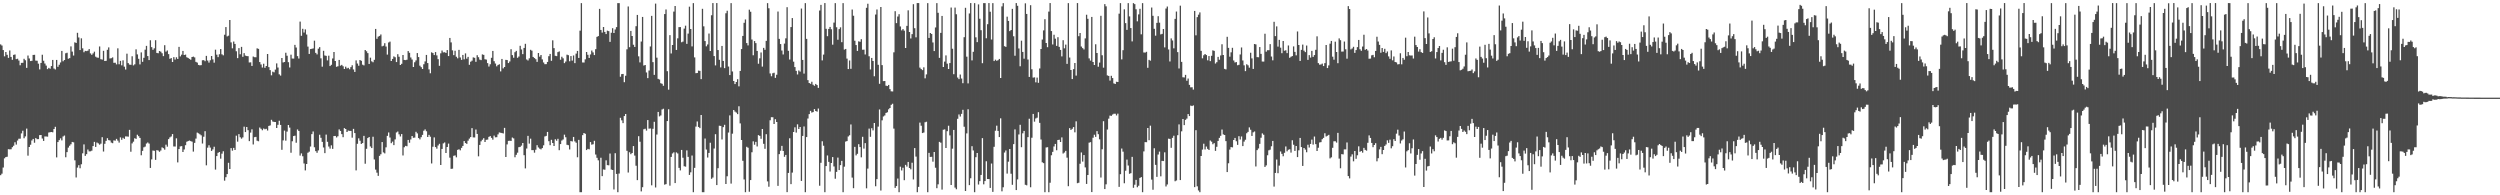 <svg xmlns="http://www.w3.org/2000/svg" width="1920" height="150"><path d="M0 34.087h1v100.479H0zM1 34.957h1v98.442H1zM2 38.450h1v90.214H2zM3 43.268h1v78.339H3zM4 39.947h1v80.690H4zM5 42.107h1v78.241H5zM6 44.435h1v70.139H6zM7 38.741h1v75.989H7zM8 43.719h1v70.910H8zM9 45.902h1v67.138H9zM10 42.137h1v69.809H10zM11 41.817h1v67.431H11zM12 45.433h1v65.598H12zM13 45.083h1v62.853H13zM14 46.474h1v60.065H14zM15 50.114h1v56.403H15zM16 48.262h1v54.188H16zM17 48.237h1v52.183H17zM18 45.154h1v61.047H18zM19 46.291h1v58.486H19zM20 52.146h1v46.619H20zM21 42.668h1v76.859H21zM22 44.925h1v67.987H22zM23 46.905h1v64.270H23zM24 46.683h1v61.176H24zM25 42.201h1v64.492H25zM26 42.087h1v67.529H26zM27 46.550h1v59.502H27zM28 46.644h1v60.239H28zM29 48.889h1v57.990H29zM30 53.291h1v50.514H30zM31 48.310h1v55.371H31zM32 42.011h1v64.384H32zM33 46.621h1v61.599H33zM34 48.814h1v55.975H34zM35 50.370h1v54.444H35zM36 53.082h1v51.874H36zM37 52.107h1v49.686H37zM38 52.785h1v48.738H38zM39 50.750h1v50.642H39zM40 46.053h1v55.584H40zM41 52.659h1v46.406H41zM42 53.359h1v44.012H42zM43 46.051h1v74.815H43zM44 51.302h1v57.786H44zM45 49.731h1v57.887H45zM46 47.990h1v58.273H46zM47 39.127h1v68.690H47zM48 47.031h1v57.756H48zM49 46.056h1v58.031H49zM50 40.913h1v79.873H50zM51 40.524h1v76.307H51zM52 45.103h1v68.230H52zM53 44.639h1v67.303H53zM54 35.621h1v75.151H54zM55 39.613h1v69.399H55zM56 42.670h1v66.628H56zM57 32.490h1v90.639H57zM58 32.989h1v103.315H58zM59 25.168h1v103.564H59zM60 28.796h1v98.090H60zM61 38.475h1v90.749H61zM62 29.453h1v96.725H62zM63 37.111h1v80.642H63zM64 40.150h1v70.750H64zM65 39.063h1v80.649H65zM66 39.272h1v79.127H66zM67 38.919h1v75.918H67zM68 37.663h1v78.603H68zM69 40.990h1v75.249H69zM70 42.062h1v73.675H70zM71 40.990h1v71.187H71zM72 39.693h1v69.276H72zM73 43.545h1v69.310H73zM74 44.197h1v65.277H74zM75 44.362h1v65.769H75zM76 35.692h1v75.430H76zM77 45.483h1v64.833H77zM78 45.783h1v59.580H78zM79 39.020h1v77.360H79zM80 46.841h1v63.602H80zM81 46.685h1v61.517H81zM82 38.235h1v67.877H82zM83 36.378h1v71.265H83zM84 44.918h1v62.975H84zM85 44.694h1v64.831H85zM86 44.069h1v65.920H86zM87 48.255h1v59.578H87zM88 48.177h1v59.841H88zM89 49.434h1v57.220H89zM90 37.141h1v70.866H90zM91 49.345h1v60.175H91zM92 46.754h1v58.743H92zM93 50.198h1v57.145H93zM94 46.346h1v59.509H94zM95 51.226h1v55.435H95zM96 53.378h1v51.389H96zM97 41.217h1v63.597H97zM98 48.470h1v56.511H98zM99 49.638h1v50.109H99zM100 49.784h1v66.742H100zM101 43.188h1v66.948H101zM102 50.244h1v58.569H102zM103 49.432h1v56.747H103zM104 37.896h1v68.772H104zM105 41.794h1v61.663H105zM106 45.163h1v59.441H106zM107 49.452h1v56.499H107zM108 40.253h1v78.971H108zM109 47.440h1v68.449H109zM110 44.410h1v68.756H110zM111 38.168h1v74.414H111zM112 35.216h1v75.034H112zM113 43.078h1v66.321H113zM114 46.113h1v64.192H114zM115 30.945h1v98.003H115zM116 36.221h1v86.199H116zM117 38.255h1v77.364H117zM118 37.122h1v78.715H118zM119 30.865h1v91.924H119zM120 40.638h1v74.664H120zM121 40.915h1v74.684H121zM122 39.153h1v77.419H122zM123 39.658h1v75.954H123zM124 40.894h1v72.318H124zM125 43.105h1v70.708H125zM126 34.721h1v80.205H126zM127 39.647h1v71.445H127zM128 38.736h1v73.899H128zM129 41.549h1v65.321H129zM130 45.142h1v60.388H130zM131 44.582h1v60.239H131zM132 47.601h1v55.387H132zM133 43.854h1v68.639H133zM134 45.719h1v66.836H134zM135 44.003h1v62.249H135zM136 45.243h1v79.491H136zM137 36.012h1v78.479H137zM138 43.307h1v69.122H138zM139 42.007h1v70.200H139zM140 39.109h1v77.637H140zM141 42.217h1v72.597H141zM142 41.954h1v69.569H142zM143 44.005h1v64.847H143zM144 44.511h1v63.812H144zM145 45.197h1v62.718H145zM146 45.877h1v62.510H146zM147 43.794h1v64.998H147zM148 43.458h1v72.954H148zM149 44.096h1v65.625H149zM150 47.518h1v58.926H150zM151 48.102h1v53.760H151zM152 49.855h1v52.551H152zM153 50.171h1v52.920H153zM154 49.999h1v53.941H154zM155 46.307h1v63.920H155zM156 46.168h1v58.825H156zM157 46.976h1v53.787H157zM158 42.888h1v84.087H158zM159 46.488h1v66.932H159zM160 48.102h1v63.480H160zM161 46.262h1v67.110H161zM162 43.005h1v72.903H162zM163 45.625h1v69.136H163zM164 48.118h1v64.597H164zM165 38.132h1v92.123H165zM166 41.979h1v77.875H166zM167 43.877h1v73.457H167zM168 41.668h1v75.050H168zM169 37.697h1v84.162H169zM170 41.714h1v76.300H170zM171 42.480h1v73.707H171zM172 26.681h1v112.049H172zM173 20.766h1v115.306H173zM174 27.956h1v105.721H174zM175 27.404h1v97.650H175zM176 15.356h1v114.455H176zM177 32.547h1v81.203H177zM178 37.106h1v78.616H178zM179 31.911h1v81.667H179zM180 33.739h1v81.436H180zM181 39.347h1v64.842H181zM182 44.666h1v64.119H182zM183 36.942h1v66.067H183zM184 41.666h1v63.750H184zM185 36.017h1v70.459H185zM186 43.643h1v61.858H186zM187 40.807h1v56.497H187zM188 42.696h1v58.710H188zM189 43.050h1v54.474H189zM190 43.181h1v56.820H190zM191 47.971h1v60.439H191zM192 47.884h1v53.952H192zM193 50.617h1v48.734H193zM194 43.426h1v67.518H194zM195 43.950h1v61.395H195zM196 43.961h1v61.146H196zM197 37.102h1v70.965H197zM198 37.525h1v70.976H198zM199 47.678h1v50.272H199zM200 49.532h1v49.404H200zM201 51.862h1v48.184H201zM202 48.951h1v49.768H202zM203 52.077h1v47.179H203zM204 50.688h1v48.230H204zM205 41.455h1v58.797H205zM206 51.546h1v45.149H206zM207 53.860h1v42.442H207zM208 57.838h1v34.170H208zM209 55.044h1v38.299H209zM210 55.561h1v38.109H210zM211 53.448h1v40.267H211zM212 48.713h1v49.590H212zM213 51.890h1v43.954H213zM214 57.090h1v35.644H214zM215 58.058h1v37.912H215zM216 44.550h1v70.500H216zM217 47.985h1v59.866H217zM218 47.601h1v52.718H218zM219 40.503h1v67.529H219zM220 42.801h1v58.276H220zM221 47.788h1v48.189H221zM222 51.821h1v46.186H222zM223 41.982h1v75.330H223zM224 44.959h1v63.540H224zM225 44.994h1v59.507H225zM226 34.454h1v69.731H226zM227 36.530h1v73.112H227zM228 43.105h1v56.312H228zM229 44.946h1v55.593H229zM230 16.610h1v102.910H230zM231 27.482h1v90.326H231zM232 22.144h1v97.877H232zM233 24.998h1v100.557H233zM234 22.595h1v108.266H234zM235 26.523h1v99.442H235zM236 35.795h1v81.496H236zM237 41.409h1v75.089H237zM238 37.663h1v74.890H238zM239 37.454h1v65.556H239zM240 37.164h1v63.789H240zM241 31.217h1v81.896H241zM242 40.617h1v75.474H242zM243 41.766h1v75.595H243zM244 37.386h1v78.120H244zM245 36.175h1v67.310H245zM246 44.817h1v61.034H246zM247 51.183h1v57.765H247zM248 39.024h1v74.254H248zM249 42.618h1v74.982H249zM250 42.913h1v60.466H250zM251 46.362h1v62.565H251zM252 42.739h1v69.800H252zM253 50.734h1v63.409H253zM254 49.784h1v61.855H254zM255 44.877h1v69.443H255zM256 39.912h1v64.609H256zM257 46.827h1v57.575H257zM258 51.322h1v54.250H258zM259 50.903h1v53.728H259zM260 46.033h1v53.332H260zM261 50.450h1v50.125H261zM262 49.825h1v53.172H262zM263 50.894h1v54.494H263zM264 52.998h1v45.433H264zM265 51.205h1v47.887H265zM266 52.542h1v48.832H266zM267 52.087h1v48.207H267zM268 53.201h1v47.280H268zM269 51.533h1v49.017H269zM270 50.134h1v55.575H270zM271 53.355h1v45.598H271zM272 55.238h1v46.935H272zM273 46.385h1v84.485H273zM274 48.809h1v61.638H274zM275 50.491h1v55.740H275zM276 46.083h1v61.981H276zM277 46.676h1v63.888H277zM278 49.690h1v60.162H278zM279 50.219h1v54.142H279zM280 38.400h1v87.330H280zM281 39.368h1v74.899H281zM282 40.789h1v65.236H282zM283 49.084h1v56.154H283zM284 44.268h1v68.239H284zM285 47.104h1v66.628H285zM286 47.797h1v57.198H286zM287 45.930h1v76.515H287zM288 22.240h1v108.009H288zM289 29.794h1v102.811H289zM290 28.098h1v106.968H290zM291 27.587h1v92.134H291zM292 26.461h1v92.013H292zM293 35.605h1v73.503H293zM294 35.115h1v81.908H294zM295 33.202h1v84.613H295zM296 35.719h1v77.440H296zM297 41.911h1v62.434H297zM298 32.590h1v69.120H298zM299 31.927h1v73.705H299zM300 46.834h1v63.121H300zM301 45.261h1v63.501H301zM302 43.302h1v68.140H302zM303 43.975h1v63.064H303zM304 47.644h1v54.115H304zM305 41.620h1v59.399H305zM306 43.561h1v59.619H306zM307 49.896h1v54.925H307zM308 48.988h1v53.984H308zM309 42.217h1v77.193H309zM310 46.046h1v67.069H310zM311 46.170h1v65.877H311zM312 45.895h1v66.415H312zM313 39.233h1v68.250H313zM314 40.551h1v69.079H314zM315 44.124h1v62.984H315zM316 45.733h1v58.699H316zM317 51.446h1v54.394H317zM318 47.795h1v57.900H318zM319 46.397h1v54.819H319zM320 40.764h1v61.674H320zM321 43.842h1v62.187H321zM322 50.448h1v56.635H322zM323 51.631h1v53.737H323zM324 52.998h1v50.590H324zM325 49.356h1v51.052H325zM326 47.173h1v52.226H326zM327 42.176h1v58.653H327zM328 48.418h1v56.783H328zM329 53.281h1v50.306H329zM330 56.248h1v48.775H330zM331 40.208h1v85.313H331zM332 40.741h1v71.970H332zM333 42.311h1v63.215H333zM334 39.993h1v72.977H334zM335 42.547h1v71.615H335zM336 45.449h1v66.270H336zM337 50.549h1v59.905H337zM338 40.979h1v85.755H338zM339 38.818h1v75.570H339zM340 40.231h1v69.880H340zM341 40.093h1v69.303H341zM342 40.654h1v76.849H342zM343 38.459h1v74.419H343zM344 43.044h1v67.248H344zM345 29.125h1v91.958H345zM346 32.574h1v97.121H346zM347 38.644h1v90.878H347zM348 42.329h1v77.341H348zM349 38.949h1v80.402H349zM350 43.556h1v77.271H350zM351 44.792h1v70.303H351zM352 38.294h1v76.355H352zM353 44.133h1v71.306H353zM354 45.962h1v67.596H354zM355 42.176h1v69.878H355zM356 45.547h1v62.803H356zM357 41.004h1v68.871H357zM358 45.039h1v65.433H358zM359 43.680h1v64.371H359zM360 49.761h1v56.678H360zM361 47.422h1v57.845H361zM362 46.580h1v51.803H362zM363 44.090h1v61.427H363zM364 44.369h1v61.180H364zM365 47.484h1v51.984H365zM366 42.380h1v60.496H366zM367 43.948h1v76.117H367zM368 45.756h1v65.568H368zM369 46.202h1v62.347H369zM370 41.755h1v65.568H370zM371 42.123h1v64.014H371zM372 45.499h1v63.574H372zM373 45.756h1v61.601H373zM374 48.461h1v58.745H374zM375 51.107h1v53.989H375zM376 49.361h1v55.115H376zM377 44.385h1v61.482H377zM378 39.139h1v68.150H378zM379 46.999h1v57.131H379zM380 48.809h1v56.680H380zM381 50.963h1v54.426H381zM382 49.848h1v53.394H382zM383 49.347h1v52.382H383zM384 54.810h1v47.127H384zM385 45.257h1v56.921H385zM386 52.522h1v49.979H386zM387 51.473h1v46.726H387zM388 45.982h1v74.595H388zM389 46.133h1v64.778H389zM390 48.452h1v59.745H390zM391 47.200h1v60.887H391zM392 37.788h1v70.445H392zM393 42.336h1v63.279H393zM394 44.323h1v61.963H394zM395 40.109h1v80.695H395zM396 39.077h1v79.829H396zM397 44.410h1v72.839H397zM398 43.433h1v69.594H398zM399 35.188h1v77.589H399zM400 38.013h1v73.817H400zM401 41.579h1v68.264H401zM402 36.820h1v82.386H402zM403 33.620h1v95.734H403zM404 45.692h1v68.399H404zM405 46.424h1v57.903H405zM406 44.774h1v65.490H406zM407 38.248h1v68.264H407zM408 38.910h1v76.387H408zM409 43.726h1v71.562H409zM410 44.618h1v72.640H410zM411 45.490h1v69.530H411zM412 47.520h1v63.975H412zM413 40.693h1v72.576H413zM414 43.501h1v70.676H414zM415 42.217h1v72.503H415zM416 45.609h1v68.090H416zM417 47.997h1v63.634H417zM418 49.294h1v55.527H418zM419 49.260h1v55.080H419zM420 47.578h1v53.760H420zM421 43.153h1v65.289H421zM422 41.402h1v70.118H422zM423 46.671h1v60.695H423zM424 30.961h1v78.850H424zM425 36.971h1v75.151H425zM426 42.838h1v64.137H426zM427 43.112h1v64.993H427zM428 40.041h1v66.575H428zM429 39.487h1v75.849H429zM430 45.895h1v64.755H430zM431 43.588h1v64.330H431zM432 44.776h1v62.343H432zM433 48.461h1v54.973H433zM434 47.273h1v58.170H434zM435 41.975h1v69.209H435zM436 42.371h1v69.120H436zM437 47.035h1v67.747H437zM438 43.069h1v65.279H438zM439 46.543h1v62.114H439zM440 42.599h1v62.556H440zM441 48.486h1v60.107H441zM442 41.142h1v68.502H442zM443 39.139h1v81.658H443zM444 44.479h1v62.920H444zM445 23.566h1v124.049H445zM446 2.387h1v145.232H446zM447 47.990h1v55.817H447zM448 48.035h1v54.089H448zM449 45.543h1v57.223H449zM450 39.938h1v75.316H450zM451 42.080h1v72.265H451zM452 44.485h1v70.180H452zM453 41.824h1v67.278H453zM454 38.793h1v72.327H454zM455 40.258h1v70.518H455zM456 42.295h1v65.833H456zM457 37.763h1v80.912H457zM458 28.301h1v92.885H458zM459 27.683h1v95.469H459zM460 6.830h1v139.073H460zM461 22.996h1v98.167H461zM462 25.037h1v110.250H462zM463 20.714h1v109.435H463zM464 24.513h1v105.821H464zM465 26.173h1v96.973H465zM466 23.566h1v103.276H466zM467 23.927h1v103.031H467zM468 32.176h1v85.725H468zM469 25.140h1v105.064H469zM470 21.682h1v108.863H470zM471 25.337h1v120.152H471zM472 22.616h1v95.036H472zM473 20.831h1v112.772H473zM474 2.383h1v145.244H474zM475 2.387h1v130.902H475zM476 58.930h1v31.538H476zM477 56.948h1v35.468H477zM478 56.799h1v37.775H478zM479 63.148h1v25.974H479zM480 58.159h1v29.370H480zM481 37.912h1v77.900H481zM482 4.942h1v127.567H482zM483 36.225h1v80.724H483zM484 23.740h1v94.704H484zM485 27.640h1v89.870H485zM486 34.332h1v77.840H486zM487 36.037h1v83.471H487zM488 20.119h1v107.167H488zM489 11.446h1v126.904H489zM490 43.254h1v61.333H490zM491 47.900h1v60.947H491zM492 31.888h1v115.096H492zM493 13.010h1v130.783H493zM494 50.313h1v48.958H494zM495 49.937h1v48.949H495zM496 55.630h1v44.673H496zM497 59.990h1v32.243H497zM498 54.181h1v44.616H498zM499 35.708h1v62.968H499zM500 12.172h1v130.177H500zM501 47.740h1v51.194H501zM502 57.497h1v36.067H502zM503 2.753h1v141.220H503zM504 44.307h1v59.008H504zM505 60.576h1v25.378H505zM506 61.107h1v28.283H506zM507 63.874h1v24.781H507zM508 64.359h1v19.714H508zM509 65.916h1v17.585H509zM510 10.812h1v131.007H510zM511 7.253h1v134.152H511zM512 54.680h1v38.292H512zM513 68.871h1v15.028H513zM514 26.965h1v115.647H514zM515 41.068h1v79.470H515zM516 34.536h1v83.311H516zM517 8.917h1v108.060H517zM518 4.596h1v136.018H518zM519 38.335h1v78.685H519zM520 29.459h1v88.424H520zM521 20.849h1v108.062H521zM522 20.796h1v110.051H522zM523 32.439h1v82.700H523zM524 31.943h1v89.202H524zM525 21.957h1v105.732H525zM526 19.736h1v108.270H526zM527 33.703h1v81.818H527zM528 25.816h1v94.668H528zM529 5.145h1v129.215H529zM530 22.272h1v110.104H530zM531 35.635h1v83.839H531zM532 2.385h1v145.237H532zM533 44.062h1v84.881H533zM534 56.209h1v41.027H534zM535 56.062h1v37.216H535zM536 54.247h1v43.247H536zM537 54.424h1v43.977H537zM538 60.798h1v27.534H538zM539 6.750h1v140.861H539zM540 20.206h1v127.412H540zM541 31.549h1v74.842H541zM542 35.580h1v79.269H542zM543 34.170h1v86.797H543zM544 25.758h1v91.708H544zM545 39.159h1v70.452H545zM546 11.732h1v125.565H546zM547 2.378h1v133.974H547zM548 43.069h1v70.995H548zM549 50.240h1v52.835H549zM550 2.380h1v139.776H550zM551 38.470h1v90.699H551zM552 45.941h1v50.613H552zM553 51.768h1v44.941H553zM554 35.257h1v71.860H554zM555 46.786h1v50.869H555zM556 52.318h1v43.522H556zM557 10.178h1v131.117H557zM558 8.228h1v127.167H558zM559 51.086h1v50.690H559zM560 57.626h1v31.020H560zM561 2.426h1v138.581H561zM562 54.879h1v47.775H562zM563 62.210h1v22.282H563zM564 64.586h1v21.107H564zM565 62.986h1v23.492H565zM566 60.830h1v26.816H566zM567 66.286h1v15.326H567zM568 54.467h1v40.320H568zM569 37.706h1v69.804H569zM570 27.621h1v95.883H570zM571 17.512h1v120.314H571zM572 14.962h1v132.653H572zM573 33.080h1v79.639H573zM574 34.891h1v78.577H574zM575 7.432h1v139.833H575zM576 9.004h1v129.282H576zM577 30.370h1v86.554H577zM578 42.439h1v66.126H578zM579 31.540h1v79.635H579zM580 33.103h1v75.831H580zM581 39.114h1v73.375H581zM582 48.935h1v54.826H582zM583 44.790h1v59.544H583zM584 40.290h1v66.284H584zM585 51.171h1v47.914H585zM586 36.770h1v73.672H586zM587 38.253h1v76.037H587zM588 31.391h1v71.670H588zM589 2.383h1v136.935H589zM590 6.372h1v137.025H590zM591 56.419h1v35.962H591zM592 58.582h1v31.423H592zM593 56.264h1v33.776H593zM594 55.856h1v39.400H594zM595 59.827h1v31.698H595zM596 57.399h1v36.275H596zM597 8.881h1v133.855H597zM598 29.865h1v88.520H598zM599 33.833h1v81.942H599zM600 38.795h1v73.238H600zM601 41.851h1v74.094H601zM602 33.490h1v86.934H602zM603 29.425h1v89.541H603zM604 5.527h1v142.028H604zM605 39.034h1v93.787H605zM606 45.696h1v60.473H606zM607 20.794h1v120.632H607zM608 13.900h1v118.673H608zM609 47.365h1v54.018H609zM610 51.498h1v46.312H610zM611 54.421h1v47.422H611zM612 57.195h1v38.285H612zM613 54.112h1v44.941H613zM614 55.009h1v42.535H614zM615 6.569h1v132.399H615zM616 46.026h1v58.347H616zM617 56.527h1v40.611H617zM618 2.385h1v145.235H618zM619 29.848h1v75.410H619zM620 61.546h1v29.510H620zM621 63.732h1v23.907H621zM622 64.355h1v20.803H622zM623 62.796h1v23.698H623zM624 65.101h1v20.966H624zM625 65.891h1v17.883H625zM626 64.446h1v20.817H626zM627 65.307h1v20.467H627zM628 67.470h1v15.903H628zM629 8.086h1v134.583H629zM630 3.738h1v121.305H630zM631 46.365h1v62.151H631zM632 41.959h1v69.985H632zM633 2.380h1v145.239H633zM634 22.144h1v105.416H634zM635 27.821h1v91.578H635zM636 22.206h1v102.127H636zM637 20.679h1v111.083H637zM638 22.490h1v102.699H638zM639 34.328h1v86.309H639zM640 17.333h1v110.509H640zM641 2.385h1v134.871H641zM642 20.952h1v111.033H642zM643 30.524h1v90.527H643zM644 22.373h1v108.231H644zM645 20.970h1v105.830H645zM646 32.417h1v91.136H646zM647 2.390h1v145.232H647zM648 38.091h1v89.935H648zM649 37.560h1v71.169H649zM650 45.000h1v63.332H650zM651 53.046h1v51.782H651zM652 46.447h1v57.456H652zM653 52.863h1v42.739H653zM654 7.315h1v129.094H654zM655 12.074h1v132.463H655zM656 31.300h1v81.484H656zM657 34.605h1v84.746H657zM658 39.116h1v78.992H658zM659 31.728h1v79.010H659zM660 32.110h1v80.827H660zM661 30.103h1v90.710H661zM662 38.210h1v66.840H662zM663 38.125h1v75.977H663zM664 41.833h1v68.102H664zM665 5.994h1v138.629H665zM666 2.850h1v126.647H666zM667 43.201h1v55.552H667zM668 53.373h1v51.700H668zM669 44.497h1v53.973H669zM670 46.861h1v53.311H670zM671 58.587h1v35.893H671zM672 11.137h1v131.934H672zM673 7.294h1v130.259H673zM674 49.752h1v47.477H674zM675 64.336h1v19.759H675zM676 5.379h1v140.927H676zM677 50.024h1v42.398H677zM678 62.331h1v27.097H678zM679 62.219h1v26.479H679zM680 65.808h1v20.950H680zM681 66.106h1v20.119H681zM682 65.238h1v18.713H682zM683 68.477h1v14.488H683zM684 70.136h1v10.368H684zM685 70.230h1v9.418H685zM686 40.199h1v58.543H686zM687 8.615h1v135.683H687zM688 17.761h1v125.159H688zM689 12.703h1v124.420H689zM690 10.915h1v136.702H690zM691 20.343h1v107.675H691zM692 23.344h1v107.577H692zM693 22.318h1v106.480H693zM694 23.534h1v114.874H694zM695 36.850h1v89.783H695zM696 19.867h1v108.085H696zM697 7.931h1v116.457H697zM698 24.582h1v104.436H698zM699 29.528h1v100.543H699zM700 26.202h1v98.765H700zM701 3.250h1v134.599H701zM702 21.643h1v92.093H702zM703 28.683h1v91.582H703zM704 2.376h1v145.242H704zM705 2.380h1v141.142H705zM706 51.922h1v42.220H706zM707 53.036h1v43.504H707zM708 53.860h1v48.349H708zM709 51.734h1v50.027H709zM710 60.148h1v33.735H710zM711 57.143h1v36.324H711zM712 2.392h1v145.223H712zM713 29.125h1v88.280H713zM714 25.346h1v95.197H714zM715 26.054h1v94.382H715zM716 32.616h1v91.550H716zM717 39.214h1v77.536H717zM718 21.103h1v107.700H718zM719 2.392h1v142.145H719zM720 9.830h1v131.715H720zM721 44.465h1v64.513H721zM722 25.234h1v84.359H722zM723 12.238h1v133.395H723zM724 51.453h1v48.191H724zM725 47.333h1v52.041H725zM726 42.554h1v71.134H726zM727 48.885h1v51.881H727zM728 52.968h1v43.575H728zM729 48.447h1v55.520H729zM730 5.782h1v136.290H730zM731 37.404h1v76.765H731zM732 57.001h1v42.794H732zM733 5.859h1v138.231H733zM734 10.941h1v134.434H734zM735 59.537h1v31.718H735zM736 60.784h1v27.104H736zM737 57.259h1v32.261H737zM738 60.338h1v27.136H738zM739 63.879h1v20.455H739zM740 28.551h1v68.761H740zM741 5.990h1v140.703H741zM742 43.520h1v58.955H742zM743 64.030h1v19.876H743zM744 10.327h1v131.850H744zM745 2.380h1v134.548H745zM746 46.401h1v65.886H746zM747 39.798h1v75.762H747zM748 2.390h1v145.228H748zM749 28.658h1v92.056H749zM750 32.355h1v85.126H750zM751 3.355h1v138.343H751zM752 14.374h1v124.759H752zM753 23.170h1v111.184H753zM754 48.539h1v57.532H754zM755 2.385h1v139.188H755zM756 2.385h1v136.668H756zM757 29.366h1v94.503H757zM758 18.562h1v118.925H758zM759 2.380h1v135.123H759zM760 9.002h1v135.349H760zM761 30.354h1v95.238H761zM762 2.399h1v144.958H762zM763 46.900h1v65.820H763zM764 45.822h1v54.565H764zM765 46.696h1v49.825H765zM766 46.225h1v54.343H766zM767 45.271h1v59.978H767zM768 59.926h1v30.977H768zM769 4.928h1v142.021H769zM770 2.390h1v141.419H770zM771 35.497h1v81.656H771zM772 35.999h1v79.550H772zM773 12.792h1v120.559H773zM774 16.081h1v108.062H774zM775 23.907h1v90.509H775zM776 23.016h1v110.390H776zM777 6.807h1v135.102H777zM778 27.864h1v82.816H778zM779 42.783h1v56.612H779zM780 2.380h1v143.614H780zM781 4.440h1v133.340H781zM782 37.234h1v66.028H782zM783 50.901h1v44.943H783zM784 31.249h1v81.812H784zM785 39.910h1v62.478H785zM786 45.071h1v55.502H786zM787 2.575h1v139.346H787zM788 10.677h1v131.635H788zM789 45.701h1v59.626H789zM790 59.070h1v32.140H790zM791 4.001h1v139.838H791zM792 53.217h1v52.576H792zM793 59.589h1v27.908H793zM794 59.397h1v34.053H794zM795 63.256h1v27.708H795zM796 59.603h1v30.766H796zM797 63.593h1v22.598H797zM798 52.556h1v41.796H798zM799 37.617h1v69.530H799zM800 30.338h1v94.338H800zM801 23.360h1v101.951H801zM802 14.765h1v132.850H802zM803 33.005h1v80.255H803zM804 36.239h1v76.799H804zM805 8.920h1v138.696H805zM806 2.374h1v137.943H806zM807 23.836h1v95.400H807zM808 34.163h1v82.478H808zM809 26.685h1v85.819H809zM810 29.675h1v80.873H810zM811 35.207h1v80.221H811zM812 28.580h1v78.925H812zM813 35.989h1v71.333H813zM814 38.363h1v70.683H814zM815 43.330h1v62.203H815zM816 30.869h1v87.048H816zM817 37.141h1v80.029H817zM818 34.261h1v81.624H818zM819 49.054h1v72.059H819zM820 2.385h1v140.609H820zM821 44.186h1v54.222H821zM822 53.751h1v46.024H822zM823 60.743h1v38.168H823zM824 53.073h1v44.511H824zM825 48.386h1v53.263H825zM826 58.074h1v35.124H826zM827 2.380h1v138.318H827zM828 27.795h1v112.553H828zM829 25.340h1v100.408H829zM830 35.719h1v81.354H830zM831 36.969h1v87.160H831zM832 37.965h1v81.139H832zM833 29.473h1v99.076H833zM834 11.291h1v129.957H834zM835 14.420h1v119.968H835zM836 44.870h1v64.677H836zM837 46.520h1v62.663H837zM838 13.012h1v134.518H838zM839 47.628h1v58.173H839zM840 49.910h1v53.547H840zM841 34.005h1v71.107H841zM842 40.679h1v60.029H842zM843 51.231h1v51.839H843zM844 48.081h1v58.907H844zM845 12.147h1v124.210H845zM846 42.469h1v72.173H846zM847 51.981h1v41.075H847zM848 3.188h1v141.991H848zM849 4.877h1v136.681H849zM850 57.928h1v41.553H850zM851 58.315h1v32.847H851zM852 61.897h1v26.880H852zM853 58.200h1v30.764H853zM854 59.976h1v27.962H854zM855 64.069h1v23.302H855zM856 64.508h1v22.863H856zM857 62.787h1v25.896H857zM858 62.972h1v24.314H858zM859 10.480h1v133.035H859zM860 2.385h1v131.413H860zM861 45.602h1v68.447H861zM862 38.548h1v77.950H862zM863 7.155h1v133.591H863zM864 17.768h1v113.349H864zM865 22.955h1v99.630H865zM866 2.383h1v124.759H866zM867 12.570h1v120.916H867zM868 21.542h1v111.475H868zM869 31.815h1v88.634H869zM870 2.387h1v141.843H870zM871 3.172h1v138.721H871zM872 7.125h1v131.005H872zM873 16.367h1v127.437H873zM874 11.048h1v131.609H874zM875 6.777h1v129.858H875zM876 26.363h1v109.605H876zM877 2.387h1v145.226H877zM878 40.306h1v75.991H878zM879 40.400h1v68.772H879zM880 39.800h1v69.413H880zM881 52.077h1v46.241H881zM882 45.966h1v61.713H882zM883 46.614h1v49.892H883zM884 5.793h1v132.122H884zM885 12.142h1v133.594H885zM886 22.128h1v91.734H886zM887 27.399h1v99.195H887zM888 17.560h1v118.252H888zM889 12.451h1v106.219H889zM890 17.384h1v99.028H890zM891 26.431h1v108.996H891zM892 26.012h1v97.547H892zM893 22.266h1v101.434H893zM894 36.411h1v80.578H894zM895 6.530h1v136.652H895zM896 5.003h1v136.668H896zM897 37.965h1v68.516H897zM898 47.195h1v59.509H898zM899 29.480h1v84.023H899zM900 31.062h1v74.799H900zM901 37.120h1v67.106H901zM902 14.481h1v124.715H902zM903 8.871h1v129.742H903zM904 40.031h1v63.810H904zM905 52.565h1v42.984H905zM906 4.376h1v133.919H906zM907 47.520h1v53.336H907zM908 59.361h1v32.009H908zM909 59.486h1v36.633H909zM910 57.493h1v34.541H910zM911 62.018h1v29.082H911zM912 60.294h1v27.326H912zM913 65.181h1v23.962H913zM914 67.058h1v14.035H914zM915 67.026h1v14.422H915zM916 68.832h1v12.099H916zM917 8.400h1v135.338H917zM918 27.120h1v72.862H918zM919 13.145h1v129.936H919zM920 11.261h1v135.008H920zM921 9.547h1v138.064H921zM922 39.070h1v80.756H922zM923 44.797h1v70.084H923zM924 42.464h1v67.898H924zM925 41.451h1v73.329H925zM926 42.288h1v70.230H926zM927 46.360h1v67.976H927zM928 43.080h1v72.128H928zM929 46.937h1v60.970H929zM930 42.854h1v65.929H930zM931 38.649h1v72.148H931zM932 39.047h1v70.866H932zM933 48.779h1v67.088H933zM934 47.777h1v64.945H934zM935 43.664h1v64.565H935zM936 45.863h1v60.017H936zM937 42.579h1v61.741H937zM938 34.021h1v65.462H938zM939 42.236h1v60.972H939zM940 52.906h1v50.798H940zM941 53.291h1v55.108H941zM942 28.255h1v103.871H942zM943 36.747h1v88.616H943zM944 43.526h1v71.370H944zM945 40.215h1v72.723H945zM946 36.697h1v76.520H946zM947 46.438h1v61.059H947zM948 47.960h1v57.967H948zM949 47.660h1v60.837H949zM950 50.148h1v61.100H950zM951 49.782h1v54.822H951zM952 41.824h1v65.318H952zM953 36.475h1v68.307H953zM954 46.456h1v65.749H954zM955 50.162h1v58.594H955zM956 54.632h1v52.670H956zM957 49.354h1v52.998H957zM958 50.164h1v51.130H958zM959 51.984h1v45.875H959zM960 40.505h1v59.113H960zM961 44.856h1v59.553H961zM962 52.924h1v48.727H962zM963 33.790h1v67.179H963zM964 34.094h1v93.743H964zM965 43.902h1v71.375H965zM966 43.959h1v70.049H966zM967 36.168h1v74.327H967zM968 41.357h1v64.446H968zM969 47.260h1v55.213H969zM970 47.333h1v56.140H970zM971 25.891h1v102.328H971zM972 39.670h1v87.346H972zM973 38.544h1v80.676H973zM974 38.578h1v76.859H974zM975 33.911h1v81.029H975zM976 43.444h1v68.880H976zM977 46.335h1v61.899H977zM978 16.720h1v126.601H978zM979 27.754h1v105.075H979zM980 20.279h1v102.221H980zM981 35.811h1v97.215H981zM982 30.599h1v96.570H982zM983 36.589h1v79.724H983zM984 40.871h1v77.282H984zM985 31.474h1v88.564H985zM986 38.981h1v78.381H986zM987 38.603h1v73.865H987zM988 40.830h1v75.401H988zM989 34.918h1v80.102H989zM990 44.371h1v70.253H990zM991 43.570h1v73.629H991zM992 43.080h1v64.666H992zM993 35.609h1v75.545H993zM994 39.816h1v76.122H994zM995 42.510h1v69.624H995zM996 24.163h1v96.490H996zM997 34.573h1v80.875H997zM998 46.790h1v59.118H998zM999 38.299h1v74.659H999zM1000 34.275h1v93.155H1000zM1001 38.917h1v74.755H1001zM1002 40.050h1v74.847H1002zM1003 34.978h1v81.969H1003zM1004 45.971h1v65.176H1004zM1005 42.325h1v71.006H1005zM1006 44.234h1v66.319H1006zM1007 39.091h1v68.129H1007zM1008 43.661h1v67.381H1008zM1009 42.288h1v62.579H1009zM1010 38.242h1v72.473H1010zM1011 27.896h1v88.094H1011zM1012 48.484h1v64.989H1012zM1013 49.670h1v59.740H1013zM1014 49.491h1v59.672H1014zM1015 48.859h1v58.024H1015zM1016 50.732h1v55.154H1016zM1017 48.505h1v53.824H1017zM1018 34.554h1v70.274H1018zM1019 52.290h1v51.942H1019zM1020 50.203h1v53.350H1020zM1021 33.527h1v88.136H1021zM1022 31.441h1v89.404H1022zM1023 43.517h1v69.976H1023zM1024 45.802h1v62.716H1024zM1025 31.979h1v76.524H1025zM1026 39.942h1v69.564H1026zM1027 48.516h1v53.542H1027zM1028 29.496h1v92.290H1028zM1029 30.856h1v98.351H1029zM1030 39.617h1v78.779H1030zM1031 39.597h1v78.964H1031zM1032 31.872h1v82.867H1032zM1033 37.841h1v76.875H1033zM1034 45.060h1v64.350H1034zM1035 4.697h1v130.527H1035zM1036 6.896h1v130.124H1036zM1037 37.951h1v82.308H1037zM1038 37.221h1v81.297H1038zM1039 35.934h1v87.994H1039zM1040 40.627h1v75.325H1040zM1041 38.454h1v83.501H1041zM1042 36.175h1v83.075H1042zM1043 30.666h1v81.715H1043zM1044 37.816h1v78.783H1044zM1045 38.997h1v76.987H1045zM1046 35.754h1v81.509H1046zM1047 26.678h1v86.904H1047zM1048 38.239h1v76.852H1048zM1049 37.610h1v78.111H1049zM1050 38.795h1v70.862H1050zM1051 45.124h1v58.866H1051zM1052 45.030h1v60.883H1052zM1053 42.501h1v67.282H1053zM1054 42.142h1v70.919H1054zM1055 43.968h1v67.369H1055zM1056 39.111h1v70.885H1056zM1057 28.205h1v95.691H1057zM1058 31.911h1v89.591H1058zM1059 34.458h1v80.267H1059zM1060 40.482h1v72.290H1060zM1061 36.877h1v81.562H1061zM1062 39.860h1v75.348H1062zM1063 37.463h1v74.622H1063zM1064 40.828h1v70.113H1064zM1065 39.528h1v68.225H1065zM1066 43.327h1v66.415H1066zM1067 45.168h1v62.077H1067zM1068 38.715h1v75.185H1068zM1069 46.330h1v65.955H1069zM1070 43.362h1v63.544H1070zM1071 47.626h1v60.645H1071zM1072 47.946h1v54.716H1072zM1073 49.466h1v50.111H1073zM1074 49.274h1v54.829H1074zM1075 40.917h1v69.264H1075zM1076 49.413h1v58.541H1076zM1077 44.518h1v62.510H1077zM1078 45.879h1v55.112H1078zM1079 28.915h1v99.699H1079zM1080 43.151h1v73.061H1080zM1081 39.931h1v75.355H1081zM1082 42.478h1v67.557H1082zM1083 42.632h1v75.245H1083zM1084 42.577h1v71.301H1084zM1085 44.980h1v62.114H1085zM1086 28.175h1v106.696H1086zM1087 34.621h1v91.319H1087zM1088 36.106h1v82.812H1088zM1089 39.624h1v74.874H1089zM1090 37.791h1v84.865H1090zM1091 40.020h1v77.818H1091zM1092 40.659h1v75.435H1092zM1093 8.773h1v134.853H1093zM1094 29.308h1v92.647H1094zM1095 33.785h1v97.240H1095zM1096 13.422h1v114.354H1096zM1097 25.669h1v101.756H1097zM1098 39.908h1v72.629H1098zM1099 39.379h1v78.502H1099zM1100 29.940h1v84.670H1100zM1101 28.608h1v87.543H1101zM1102 44.911h1v59.001H1102zM1103 39.970h1v65.311H1103zM1104 36.919h1v71.803H1104zM1105 35.332h1v71.253H1105zM1106 46.367h1v59.500H1106zM1107 40.583h1v66.701H1107zM1108 38.196h1v67.630H1108zM1109 47.758h1v52.402H1109zM1110 49.839h1v50.796H1110zM1111 36.353h1v71.526H1111zM1112 47.578h1v60.265H1112zM1113 47.264h1v57.374H1113zM1114 47.104h1v53.451H1114zM1115 37.379h1v73.384H1115zM1116 46.662h1v62.631H1116zM1117 36.237h1v73.792H1117zM1118 28.386h1v92.718H1118zM1119 25.552h1v79.552H1119zM1120 47.678h1v52.560H1120zM1121 54.028h1v42.741H1121zM1122 53.620h1v45.339H1122zM1123 52.794h1v48.557H1123zM1124 51.057h1v49.191H1124zM1125 42.011h1v59.228H1125zM1126 32.542h1v70.496H1126zM1127 54.735h1v41.956H1127zM1128 54.478h1v45.564H1128zM1129 54.343h1v40.627H1129zM1130 53.368h1v37.930H1130zM1131 56.165h1v38.395H1131zM1132 54.817h1v50.414H1132zM1133 44.907h1v52.384H1133zM1134 45.962h1v53.105H1134zM1135 59.365h1v38.143H1135zM1136 35.774h1v85.435H1136zM1137 43.694h1v66.648H1137zM1138 44.959h1v68.438H1138zM1139 48.193h1v50.159H1139zM1140 34.417h1v73.144H1140zM1141 44.687h1v59.546H1141zM1142 51.819h1v48.090H1142zM1143 33.680h1v81.489H1143zM1144 38.077h1v83.592H1144zM1145 42.767h1v71.320H1145zM1146 44.925h1v58.500H1146zM1147 26.967h1v81.384H1147zM1148 34.016h1v70.377H1148zM1149 46.740h1v54.998H1149zM1150 45.859h1v65.893H1150zM1151 4.237h1v131.886H1151zM1152 23.323h1v101.257H1152zM1153 15.848h1v112.134H1153zM1154 10.316h1v136.443H1154zM1155 14.154h1v126.254H1155zM1156 20.535h1v99.433H1156zM1157 43.229h1v76.300H1157zM1158 41.331h1v74.725H1158zM1159 40.865h1v68.596H1159zM1160 35.346h1v72.837H1160zM1161 17.738h1v103.528H1161zM1162 29.425h1v92.649H1162zM1163 32.547h1v91.422H1163zM1164 35.504h1v77.843H1164zM1165 28.743h1v80.493H1165zM1166 27.708h1v90.106H1166zM1167 31.153h1v88.719H1167zM1168 22.801h1v100.275H1168zM1169 16.640h1v116.769H1169zM1170 31.334h1v84.322H1170zM1171 28.400h1v89.564H1171zM1172 36.715h1v77.053H1172zM1173 31.691h1v95.251H1173zM1174 39.631h1v91.768H1174zM1175 35.612h1v81.821H1175zM1176 23.364h1v122.404H1176zM1177 31.824h1v86.641H1177zM1178 34.859h1v91.223H1178zM1179 36.896h1v79.372H1179zM1180 42.130h1v62.739H1180zM1181 36.779h1v83.189H1181zM1182 44.634h1v70.615H1182zM1183 31.430h1v96.586H1183zM1184 33.133h1v87.003H1184zM1185 40.091h1v72.771H1185zM1186 46.539h1v66.804H1186zM1187 44.586h1v56.673H1187zM1188 43.806h1v61.613H1188zM1189 42.652h1v66.644H1189zM1190 32.835h1v99.573H1190zM1191 31.865h1v87.472H1191zM1192 29.018h1v88.811H1192zM1193 34.808h1v84.904H1193zM1194 25.770h1v97.577H1194zM1195 39.056h1v67.863H1195zM1196 35.209h1v76.156H1196zM1197 31.696h1v85.091H1197zM1198 30.627h1v96.050H1198zM1199 35.809h1v83.796H1199zM1200 41.959h1v79.145H1200zM1201 31.801h1v90.058H1201zM1202 42.274h1v72.814H1202zM1203 40.379h1v64.996H1203zM1204 43.652h1v69.605H1204zM1205 18.544h1v101.399H1205zM1206 30.716h1v92.370H1206zM1207 37.857h1v82.013H1207zM1208 22.517h1v100.438H1208zM1209 28.464h1v113.333H1209zM1210 23.353h1v115.118H1210zM1211 23.605h1v101.079H1211zM1212 19.812h1v99.866H1212zM1213 25.964h1v94.505H1213zM1214 41.574h1v75.481H1214zM1215 29.354h1v89.674H1215zM1216 26.775h1v98.877H1216zM1217 34.184h1v83.313H1217zM1218 30.272h1v95.286H1218zM1219 24.760h1v93.061H1219zM1220 20.954h1v104.398H1220zM1221 23.424h1v103.867H1221zM1222 27.784h1v92.610H1222zM1223 33.955h1v89.559H1223zM1224 28.798h1v88.168H1224zM1225 27.962h1v91.120H1225zM1226 18.665h1v96.815H1226zM1227 39.304h1v75.323H1227zM1228 39.713h1v74.288H1228zM1229 39.228h1v73.247H1229zM1230 30.494h1v82.526H1230zM1231 38.427h1v78.120H1231zM1232 28.551h1v101.697H1232zM1233 28.125h1v91.443H1233zM1234 29.201h1v88.417H1234zM1235 35.980h1v94.070H1235zM1236 31.032h1v92.310H1236zM1237 48.898h1v62.769H1237zM1238 40.997h1v61.366H1238zM1239 34.907h1v72.826H1239zM1240 38.333h1v75.991H1240zM1241 31.609h1v97.890H1241zM1242 32.831h1v88.415H1242zM1243 31.837h1v93.592H1243zM1244 32.405h1v85.430H1244zM1245 34.545h1v87.753H1245zM1246 42.265h1v75.993H1246zM1247 46.145h1v70.976H1247zM1248 37.580h1v77.836H1248zM1249 38.361h1v83.709H1249zM1250 42.007h1v75.822H1250zM1251 33.609h1v81.184H1251zM1252 41.576h1v77.200H1252zM1253 36.230h1v70.651H1253zM1254 38.864h1v66.170H1254zM1255 33.746h1v75.490H1255zM1256 37.596h1v81.695H1256zM1257 41.892h1v76.888H1257zM1258 47.209h1v67.966H1258zM1259 32.742h1v97.462H1259zM1260 24.250h1v91.489H1260zM1261 28.480h1v88.962H1261zM1262 19.418h1v109.360H1262zM1263 24.760h1v107.590H1263zM1264 35.223h1v77.749H1264zM1265 39.768h1v73.375H1265zM1266 12.593h1v122.145H1266zM1267 34.410h1v86.302H1267zM1268 35.685h1v78.477H1268zM1269 32.304h1v89.500H1269zM1270 28.796h1v89.690H1270zM1271 31.931h1v87.916H1271zM1272 40.594h1v78.280H1272zM1273 28.839h1v82.706H1273zM1274 37.040h1v73.547H1274zM1275 41.750h1v69.656H1275zM1276 32.016h1v80.040H1276zM1277 18.077h1v101.857H1277zM1278 28.207h1v85.355H1278zM1279 32.822h1v79.717H1279zM1280 41.695h1v74.084H1280zM1281 26.990h1v86.481H1281zM1282 24.696h1v100.351H1282zM1283 25.655h1v92.036H1283zM1284 39.054h1v80.612H1284zM1285 39.574h1v82.606H1285zM1286 38.784h1v70.047H1286zM1287 34.804h1v82.084H1287zM1288 33.520h1v94.379H1288zM1289 39.498h1v82.356H1289zM1290 45.426h1v70.262H1290zM1291 37.592h1v79.097H1291zM1292 38.402h1v66.451H1292zM1293 44.309h1v68.644H1293zM1294 46.541h1v71.393H1294zM1295 49.608h1v54.302H1295zM1296 47.791h1v57.303H1296zM1297 48.363h1v55.737H1297zM1298 41.478h1v60.059H1298zM1299 40.562h1v67.813H1299zM1300 46.923h1v61.450H1300zM1301 49.226h1v56.204H1301zM1302 50.377h1v49.175H1302zM1303 47.919h1v50.317H1303zM1304 54.192h1v44.053H1304zM1305 47.042h1v56.380H1305zM1306 37.431h1v67.140H1306zM1307 51.169h1v51.171H1307zM1308 52.915h1v52.606H1308zM1309 32.442h1v92.306H1309zM1310 22.252h1v119.453H1310zM1311 22.808h1v118.485H1311zM1312 28.802h1v92.814H1312zM1313 29.995h1v89.923H1313zM1314 31.874h1v92.949H1314zM1315 26.420h1v95.288H1315zM1316 24.944h1v102.777H1316zM1317 33.206h1v96.707H1317zM1318 34.648h1v91.482H1318zM1319 38.535h1v80.029H1319zM1320 37.907h1v77.083H1320zM1321 40.659h1v76.291H1321zM1322 36.955h1v77.044H1322zM1323 36.344h1v92.663H1323zM1324 35.880h1v95.110H1324zM1325 31.693h1v86.028H1325zM1326 37.136h1v71.370H1326zM1327 27.177h1v95.174H1327zM1328 18.059h1v98.797H1328zM1329 29.544h1v89.081H1329zM1330 27.800h1v95.499H1330zM1331 26.207h1v82.304H1331zM1332 30.038h1v87.714H1332zM1333 42.799h1v69.434H1333zM1334 39.333h1v68.106H1334zM1335 47.898h1v56.969H1335zM1336 51.782h1v55.618H1336zM1337 39.487h1v67.046H1337zM1338 50.411h1v55.795H1338zM1339 48.928h1v54.650H1339zM1340 52.874h1v56.841H1340zM1341 34.840h1v74.545H1341zM1342 37.061h1v82.352H1342zM1343 40.988h1v67.017H1343zM1344 43.053h1v67.754H1344zM1345 15.809h1v106.352H1345zM1346 37.138h1v74.902H1346zM1347 36.168h1v74.739H1347zM1348 37.857h1v79.527H1348zM1349 39.381h1v83.054H1349zM1350 38.951h1v76.286H1350zM1351 40.835h1v68.092H1351zM1352 38.807h1v72.324H1352zM1353 31.757h1v81.150H1353zM1354 19.057h1v102.811H1354zM1355 22.405h1v92.390H1355zM1356 29.095h1v99.898H1356zM1357 28.173h1v93.624H1357zM1358 35.685h1v85.549H1358zM1359 36.699h1v80.740H1359zM1360 39.887h1v76.666H1360zM1361 37.997h1v84.451H1361zM1362 37.308h1v72.505H1362zM1363 31.947h1v87.220H1363zM1364 29.816h1v84.558H1364zM1365 19.659h1v93.679H1365zM1366 25.072h1v93.990H1366zM1367 25.397h1v100.085H1367zM1368 29.654h1v96.838H1368zM1369 19.080h1v104.166H1369zM1370 15.690h1v114.521H1370zM1371 15.342h1v108.103H1371zM1372 22.101h1v107.197H1372zM1373 24.516h1v108.691H1373zM1374 35.193h1v93.240H1374zM1375 21.616h1v110.072H1375zM1376 26.756h1v106.586H1376zM1377 32.302h1v96.263H1377zM1378 17.967h1v114.443H1378zM1379 17.226h1v117.286H1379zM1380 17.223h1v106.625H1380zM1381 7.011h1v128.780H1381zM1382 3.763h1v136.807H1382zM1383 4.475h1v135.223H1383zM1384 6.709h1v133.829H1384zM1385 17.493h1v116.354H1385zM1386 19.411h1v111.108H1386zM1387 14.644h1v122.337H1387zM1388 14.145h1v113.892H1388zM1389 27.473h1v93.693H1389zM1390 17.020h1v122.227H1390zM1391 13.161h1v122.976H1391zM1392 20.963h1v122.964H1392zM1393 11.698h1v114.944H1393zM1394 11.911h1v133.619H1394zM1395 20.982h1v111.896H1395zM1396 30.869h1v81.521H1396zM1397 47.424h1v55.325H1397zM1398 43.211h1v65.291H1398zM1399 45.895h1v57.822H1399zM1400 50.844h1v47.248H1400zM1401 50.411h1v51.061H1401zM1402 4.713h1v123.507H1402zM1403 14.243h1v133.372H1403zM1404 25.873h1v99.140H1404zM1405 18.118h1v112.159H1405zM1406 17.306h1v112.603H1406zM1407 28.855h1v91.216H1407zM1408 26.690h1v99.472H1408zM1409 27.892h1v95.311H1409zM1410 33.987h1v86.327H1410zM1411 36.259h1v75.936H1411zM1412 32.696h1v86.593H1412zM1413 33.632h1v83.860H1413zM1414 40.796h1v71.434H1414zM1415 43.762h1v61.997H1415zM1416 38.882h1v67.442H1416zM1417 39.551h1v68.836H1417zM1418 46.005h1v59.191H1418zM1419 46.598h1v55.884H1419zM1420 49.622h1v52.602H1420zM1421 49.656h1v53.524H1421zM1422 50.484h1v49.578H1422zM1423 48.866h1v51.707H1423zM1424 61.512h1v24.749H1424zM1425 64.007h1v20.627H1425zM1426 68.150h1v14.493H1426zM1427 65.815h1v19.370H1427zM1428 64.080h1v21.650H1428zM1429 68.200h1v14.234H1429zM1430 67.690h1v16.084H1430zM1431 67.804h1v15.722H1431zM1432 69.170h1v12.900H1432zM1433 70.155h1v10.215H1433zM1434 69.365h1v11.057H1434zM1435 6.342h1v139.817H1435zM1436 21.423h1v107.046H1436zM1437 26.788h1v94.936H1437zM1438 25.507h1v101.241H1438zM1439 7.436h1v133.319H1439zM1440 23.788h1v97.675H1440zM1441 17.097h1v116.386H1441zM1442 17.420h1v117.222H1442zM1443 22.364h1v105.730H1443zM1444 26.191h1v100.108H1444zM1445 24.623h1v101.651H1445zM1446 27.612h1v95.499H1446zM1447 30.208h1v85.435H1447zM1448 33.717h1v78.962H1448zM1449 32.291h1v89.967H1449zM1450 13.126h1v118.625H1450zM1451 38.933h1v78.875H1451zM1452 31.339h1v93.047H1452zM1453 32.572h1v96.004H1453zM1454 27.736h1v88.394H1454zM1455 51.430h1v45.756H1455zM1456 49.104h1v48.830H1456zM1457 51.995h1v44.845H1457zM1458 52.771h1v42.091H1458zM1459 61.224h1v28.720H1459zM1460 2.387h1v145.228H1460zM1461 11.373h1v125.414H1461zM1462 29.594h1v94.732H1462zM1463 20.956h1v111.015H1463zM1464 23.502h1v101.928H1464zM1465 19.759h1v103.416H1465zM1466 34.879h1v80.441H1466zM1467 31.551h1v91.363H1467zM1468 31.650h1v87.296H1468zM1469 35.078h1v76.241H1469zM1470 37.784h1v76.540H1470zM1471 36.463h1v77.145H1471zM1472 37.944h1v74.162H1472zM1473 46.745h1v56.861H1473zM1474 43.341h1v62.785H1474zM1475 45.678h1v60.812H1475zM1476 47.919h1v56.662H1476zM1477 51.096h1v45.939H1477zM1478 48.736h1v50.812H1478zM1479 50.874h1v47.610H1479zM1480 58.019h1v41.299H1480zM1481 54.588h1v39.354H1481zM1482 54.620h1v40.583H1482zM1483 55.991h1v38.155H1483zM1484 69.967h1v10.661H1484zM1485 67.566h1v14.664H1485zM1486 67.138h1v15.310H1486zM1487 66.815h1v15.376H1487zM1488 69.569h1v11.206H1488zM1489 52.913h1v44.012H1489zM1490 34.323h1v80.644H1490zM1491 28.072h1v93.681H1491zM1492 27.122h1v95.844H1492zM1493 26.743h1v95.954H1493zM1494 27.136h1v95.361H1494zM1495 27.786h1v94.130H1495zM1496 8.720h1v134.111H1496zM1497 6.008h1v135.409H1497zM1498 10.155h1v123.516H1498zM1499 22.433h1v104.768H1499zM1500 23.730h1v102.917H1500zM1501 22.765h1v104.082H1501zM1502 33.241h1v78.907H1502zM1503 32.009h1v84.409H1503zM1504 35.751h1v78.619H1504zM1505 35.653h1v79.543H1505zM1506 44.724h1v61.180H1506zM1507 38.731h1v85.716H1507zM1508 29.556h1v82.972H1508zM1509 36.864h1v76.767H1509zM1510 2.380h1v141.854H1510zM1511 46.994h1v55.138H1511zM1512 58.431h1v31.819H1512zM1513 61.290h1v25.445H1513zM1514 59.230h1v33.755H1514zM1515 61.704h1v27.621H1515zM1516 62.295h1v24.220H1516zM1517 7.137h1v125.585H1517zM1518 7.299h1v128.831H1518zM1519 29.123h1v93.764H1519zM1520 29.489h1v86.888H1520zM1521 34.859h1v84.032H1521zM1522 28.960h1v90.044H1522zM1523 27.818h1v94.837H1523zM1524 16.809h1v106.682H1524zM1525 7.750h1v138.187H1525zM1526 41.521h1v67.376H1526zM1527 45.401h1v62.590H1527zM1528 6.784h1v140.829H1528zM1529 6.915h1v140.698H1529zM1530 38.242h1v66.877H1530zM1531 50.123h1v49.242H1531zM1532 48.830h1v51.787H1532zM1533 46.671h1v55.698H1533zM1534 47.761h1v55.142H1534zM1535 11.874h1v122.807H1535zM1536 6.519h1v140.739H1536zM1537 45.621h1v57.607H1537zM1538 53.414h1v40.347H1538zM1539 2.378h1v142.760H1539zM1540 53.201h1v58.795H1540zM1541 57.465h1v30.881H1541zM1542 66.037h1v19.755H1542zM1543 67.262h1v15.406H1543zM1544 67.280h1v15.965H1544zM1545 67.003h1v16.267H1545zM1546 68.303h1v12.041H1546zM1547 70.299h1v9.922H1547zM1548 69.781h1v10.572H1548zM1549 69.884h1v10.172H1549zM1550 6.713h1v136.917H1550zM1551 36.454h1v79.099H1551zM1552 43.188h1v66.010H1552zM1553 10.034h1v132.349H1553zM1554 2.376h1v137.482H1554zM1555 29.567h1v89.651H1555zM1556 29.871h1v86.732H1556zM1557 33.121h1v79.257H1557zM1558 26.102h1v96.533H1558zM1559 28.580h1v92.361H1559zM1560 32.167h1v87.575H1560zM1561 15.337h1v110.662H1561zM1562 17.507h1v115.210H1562zM1563 17.452h1v111.225H1563zM1564 31.577h1v102.887H1564zM1565 32.396h1v86.739H1565zM1566 26.230h1v98.440H1566zM1567 25.491h1v97.131H1567zM1568 12.492h1v135.130H1568zM1569 36.330h1v79.156H1569zM1570 48.058h1v59.166H1570zM1571 48.546h1v54.916H1571zM1572 54.440h1v43.231H1572zM1573 48.303h1v52.016H1573zM1574 49.413h1v52.096H1574zM1575 2.387h1v142.676H1575zM1576 34.346h1v103.102H1576zM1577 37.253h1v82.196H1577zM1578 22.190h1v103.638H1578zM1579 31.194h1v87.353H1579zM1580 25.493h1v98.815H1580zM1581 19.183h1v108.293H1581zM1582 12.524h1v123.001H1582zM1583 35.504h1v81.976H1583zM1584 34.090h1v85.751H1584zM1585 35.387h1v77.113H1585zM1586 2.392h1v137.796H1586zM1587 34.882h1v76.142H1587zM1588 48.544h1v55.442H1588zM1589 46.960h1v55.829H1589zM1590 51.427h1v46.937H1590zM1591 61.945h1v22.870H1591zM1592 64.991h1v19.288H1592zM1593 11.288h1v135.095H1593zM1594 45.820h1v83.329H1594zM1595 59.003h1v27.459H1595zM1596 4.573h1v141.335H1596zM1597 8.871h1v133.104H1597zM1598 60.899h1v27.793H1598zM1599 64.533h1v20.693H1599zM1600 65.662h1v18.514H1600zM1601 68.687h1v14.001H1601zM1602 66.790h1v15.207H1602zM1603 67.708h1v14.678H1603zM1604 53.476h1v41.689H1604zM1605 33.719h1v84.045H1605zM1606 25.305h1v98.650H1606zM1607 16.933h1v130.676H1607zM1608 15.189h1v114.450H1608zM1609 10.792h1v131.985H1609zM1610 8.931h1v120.673H1610zM1611 4.248h1v143.360H1611zM1612 34.339h1v93.040H1612zM1613 29.553h1v88.646H1613zM1614 29.398h1v90.843H1614zM1615 28.164h1v82.951H1615zM1616 34.650h1v77.877H1616zM1617 32.073h1v79.175H1617zM1618 32.780h1v85.693H1618zM1619 43.206h1v61.473H1619zM1620 37.418h1v71.926H1620zM1621 21.339h1v92.072H1621zM1622 2.378h1v125.391H1622zM1623 40.938h1v63.210H1623zM1624 39.027h1v76.778H1624zM1625 2.387h1v145.203H1625zM1626 44.655h1v58.136H1626zM1627 57.335h1v39.315H1627zM1628 52.961h1v43.359H1628zM1629 52.673h1v50.420H1629zM1630 58.836h1v32.165H1630zM1631 57.541h1v36.621H1631zM1632 17.443h1v121.012H1632zM1633 2.385h1v145.239H1633zM1634 32.803h1v84.677H1634zM1635 24.976h1v95.416H1635zM1636 26.255h1v97.945H1636zM1637 36.198h1v88.499H1637zM1638 24.950h1v93.761H1638zM1639 11.710h1v128.165H1639zM1640 2.390h1v142.142H1640zM1641 43.208h1v65.394H1641zM1642 39.944h1v65.817H1642zM1643 18.899h1v127.055H1643zM1644 12.392h1v121.262H1644zM1645 51.427h1v48.436H1645zM1646 47.129h1v52.966H1646zM1647 42.091h1v71.674H1647zM1648 49.509h1v47.633H1648zM1649 52.352h1v44.806H1649zM1650 9.693h1v118.959H1650zM1651 5.383h1v136.821H1651zM1652 45.962h1v54.101H1652zM1653 57.710h1v36.578H1653zM1654 2.385h1v143.262H1654zM1655 38.672h1v59.315H1655zM1656 59.120h1v29.805H1656zM1657 60.656h1v27.802H1657zM1658 59.301h1v30.423H1658zM1659 60.445h1v26.603H1659zM1660 65.085h1v20.354H1660zM1661 9.991h1v131.960H1661zM1662 6.777h1v140.419H1662zM1663 52.162h1v41.959H1663zM1664 69.202h1v14.218H1664zM1665 2.499h1v139.590H1665zM1666 35.218h1v81.324H1666zM1667 43.870h1v68.637H1667zM1668 17.331h1v120.923H1668zM1669 2.371h1v136.867H1669zM1670 32.895h1v77.939H1670zM1671 29.691h1v83.764H1671zM1672 5.679h1v133.772H1672zM1673 15.086h1v110.861H1673zM1674 34.971h1v87.330H1674zM1675 31.160h1v92.439H1675zM1676 17.439h1v114.896H1676zM1677 23.401h1v100.955H1677zM1678 40.061h1v74.689H1678zM1679 6.203h1v130.069H1679zM1680 5.511h1v121.836H1680zM1681 20.059h1v110.559H1681zM1682 25.401h1v101.807H1682zM1683 2.387h1v145.228H1683zM1684 41.373h1v70.207H1684zM1685 43.831h1v65.073H1685zM1686 46.845h1v54.140H1686zM1687 45.584h1v59.969H1687zM1688 51.242h1v52.048H1688zM1689 62.274h1v27.811H1689zM1690 3.978h1v143.628H1690zM1691 12.305h1v123.452H1691zM1692 37.294h1v79.150H1692zM1693 27.040h1v101.406H1693zM1694 4.321h1v131.376H1694zM1695 9.306h1v129.005H1695zM1696 21.735h1v101.704H1696zM1697 2.380h1v139.014H1697zM1698 12.554h1v121.729H1698zM1699 30.274h1v80.592H1699zM1700 38.647h1v71.576H1700zM1701 2.378h1v141.319H1701zM1702 34.252h1v84.757H1702zM1703 40.482h1v69.990H1703zM1704 31.096h1v81.173H1704zM1705 23.369h1v108.552H1705zM1706 31.748h1v88.735H1706zM1707 37.942h1v72.791H1707zM1708 11.261h1v136.347H1708zM1709 10.828h1v126.130H1709zM1710 50.668h1v60.867H1710zM1711 2.378h1v133.559H1711zM1712 2.385h1v144.523H1712zM1713 43.556h1v58.033H1713zM1714 59.532h1v29.086H1714zM1715 59.489h1v33.712H1715zM1716 60.944h1v30.249H1716zM1717 63.629h1v23.167H1717zM1718 65.250h1v18.382H1718zM1719 51.576h1v45.312H1719zM1720 35.410h1v78.122H1720zM1721 25.289h1v99.827H1721zM1722 15.905h1v131.708H1722zM1723 14.749h1v115.443H1723zM1724 32.941h1v80.338H1724zM1725 33.419h1v83.150H1725zM1726 2.387h1v145.226H1726zM1727 22.446h1v117.613H1727zM1728 23.950h1v95.972H1728zM1729 44.671h1v68.749H1729zM1730 26.459h1v85.810H1730zM1731 29.450h1v86.270H1731zM1732 35.300h1v76.410H1732zM1733 28.063h1v80.621H1733zM1734 35.195h1v73.389H1734zM1735 37.720h1v71.633H1735zM1736 43.220h1v61.935H1736zM1737 29.654h1v87.952H1737zM1738 33.893h1v84.457H1738zM1739 34.048h1v87.328H1739zM1740 2.387h1v140.128H1740zM1741 5.999h1v136.434H1741zM1742 52.711h1v46.779H1742zM1743 55.799h1v38.377H1743zM1744 54.451h1v44.350H1744zM1745 49.821h1v51.025H1745zM1746 56.845h1v42.357H1746zM1747 30.366h1v105.402H1747zM1748 2.390h1v138.439H1748zM1749 28.004h1v93.725H1749zM1750 25.871h1v100.406H1750zM1751 35.431h1v90.301H1751zM1752 38.255h1v80.468H1752zM1753 31.165h1v88.788H1753zM1754 26.793h1v102.221H1754zM1755 10.709h1v131.582H1755zM1756 41.123h1v69.120H1756zM1757 44.252h1v66.438H1757zM1758 13.852h1v133.452H1758zM1759 16.928h1v122.541H1759zM1760 49.626h1v52.343H1760zM1761 50.024h1v54.710H1761zM1762 34.431h1v71.722H1762zM1763 40.826h1v59.129H1763zM1764 47.967h1v56.918H1764zM1765 35.452h1v93.604H1765zM1766 10.609h1v125.844H1766zM1767 42.032h1v59.175H1767zM1768 52.256h1v43.501H1768zM1769 2.763h1v140.977H1769zM1770 51.627h1v58.076H1770zM1771 59.143h1v30.981H1771zM1772 59.333h1v32.762H1772zM1773 62.279h1v24.804H1773zM1774 57.433h1v31.261H1774zM1775 63.451h1v25.314H1775zM1776 64.005h1v21.803H1776zM1777 63.977h1v22.991H1777zM1778 62.805h1v25.825H1778zM1779 65.227h1v19.810H1779zM1780 2.383h1v140.316H1780zM1781 35.067h1v93.313H1781zM1782 44.183h1v70.145H1782zM1783 24.628h1v107.135H1783zM1784 4.790h1v139.945H1784zM1785 26.477h1v96.931H1785zM1786 28.553h1v89.083H1786zM1787 11.932h1v121.772H1787zM1788 22.783h1v105.766H1788zM1789 28.127h1v95.792H1789zM1790 30.881h1v92.711H1790zM1791 4.271h1v130.598H1791zM1792 11.616h1v125.313H1792zM1793 20.988h1v109.664H1793zM1794 17.253h1v127.579H1794zM1795 15.195h1v109.582H1795zM1796 12.888h1v111.967H1796zM1797 27.026h1v98.911H1797zM1798 9.048h1v138.570H1798zM1799 40.826h1v79.594H1799zM1800 36.793h1v75.039H1800zM1801 47.049h1v59.230H1801zM1802 53.945h1v51.720H1802zM1803 47.019h1v54.460H1803zM1804 49.303h1v49.349H1804zM1805 6.638h1v135.107H1805zM1806 6.608h1v127.389H1806zM1807 27.342h1v87.131H1807zM1808 16.946h1v121.433H1808zM1809 5.640h1v141.975H1809zM1810 4.216h1v133.974H1810zM1811 13.174h1v115.883H1811zM1812 21.854h1v125.764H1812zM1813 15.504h1v130.449H1813zM1814 21.391h1v108.044H1814zM1815 32.565h1v93.789H1815zM1816 2.385h1v145.237H1816zM1817 35.788h1v90.333H1817zM1818 38.683h1v73.668H1818zM1819 27.484h1v92.567H1819zM1820 26.141h1v108.092H1820zM1821 40.219h1v74.744H1821zM1822 48.647h1v50.109H1822zM1823 8.375h1v135.800H1823zM1824 7.988h1v129.785H1824zM1825 52.279h1v47.951H1825zM1826 6.264h1v136.919H1826zM1827 3.101h1v141.646H1827zM1828 51.064h1v39.610H1828zM1829 59.415h1v35.186H1829zM1830 59.798h1v31.458H1830zM1831 62.519h1v28.736H1831zM1832 62.856h1v24.495H1832zM1833 62.123h1v25.117H1833zM1834 21.771h1v102.033H1834zM1835 47.392h1v52.787H1835zM1836 38.587h1v71.118H1836zM1837 15.401h1v118.000H1837zM1838 5.628h1v141.985H1838zM1839 20.100h1v122.118H1839zM1840 7.132h1v132.067H1840zM1841 13.726h1v123.207H1841zM1842 7.249h1v128.414H1842zM1843 46.305h1v69.912H1843zM1844 33.698h1v82.597H1844zM1845 29.766h1v86.767H1845zM1846 36.081h1v81.374H1846zM1847 34.886h1v84.840H1847zM1848 34.625h1v82.072H1848zM1849 32.174h1v82.576H1849zM1850 32.195h1v82.599H1850zM1851 31.078h1v88.067H1851zM1852 32.071h1v86.497H1852zM1853 36.159h1v79.623H1853zM1854 37.054h1v76.041H1854zM1855 36.374h1v76.749H1855zM1856 43.176h1v53.206H1856zM1857 70.306h1v9.116H1857zM1858 69.722h1v10.739H1858zM1859 69.949h1v10.361H1859zM1860 70.404h1v9.618H1860zM1861 71.663h1v6.512H1861zM1862 71.315h1v7.228H1862zM1863 71.265h1v7.164H1863zM1864 71.796h1v6.365H1864zM1865 72.670h1v4.802H1865zM1866 72.636h1v4.893H1866zM1867 72.592h1v4.873H1867zM1868 73.666h1v2.618H1868zM1869 73.263h1v3.362H1869zM1870 73.286h1v3.319H1870zM1871 73.471h1v3.051H1871zM1872 73.981h1v2.067H1872zM1873 73.844h1v2.341H1873zM1874 73.833h1v2.300H1874zM1875 74.043h1v1.936H1875zM1876 74.229h1v1.545H1876zM1877 74.263h1v1.453H1877zM1878 74.288h1v1.412H1878zM1879 74.652h1v1.000H1879zM1880 74.496h1v1.000H1880zM1881 74.526h1v1.000H1881zM1882 74.556h1v1.000H1882zM1883 74.675h1v1.000H1883zM1884 74.673h1v1.000H1884zM1885 74.684h1v1.000H1885zM1886 74.748h1v1.000H1886zM1887 74.796h1v1.000H1887zM1888 74.805h1v1.000H1888zM1889 74.815h1v1.000H1889zM1890 74.897h1v1.000H1890zM1891 74.879h1v1.000H1891zM1892 74.888h1v1.000H1892zM1893 74.904h1v1.000H1893zM1894 74.931h1v1.000H1894zM1895 74.929h1v1.000H1895zM1896 74.934h1v1.000H1896zM1897 74.952h1v1.000H1897zM1898 74.952h1v1.000H1898zM1899 74.954h1v1.000H1899zM1900 74.959h1v1.000H1900zM1901 74.975h1v1.000H1901zM1902 74.977h1v1.000H1902zM1903 74.977h1v1.000H1903zM1904 74.982h1v1.000H1904zM1905 74.984h1v1.000H1905zM1906 74.984h1v1.000H1906zM1907 74.984h1v1.000H1907zM1908 74.984h1v1.000H1908zM1909 74.984h1v1.000H1909zM1910 74.986h1v1.000H1910zM1911 74.986h1v1.000H1911zM1912 74.986h1v1.000H1912zM1913 74.986h1v1.000H1913zM1914 74.986h1v1.000H1914zM1915 74.986h1v1.000H1915zM1916 74.984h1v1.000H1916zM1917 74.986h1v1.000H1917zM1918 74.984h1v1.000H1918zM1919 74.986h1v1.000H1919z" fill="#4a4a4a"/></svg>